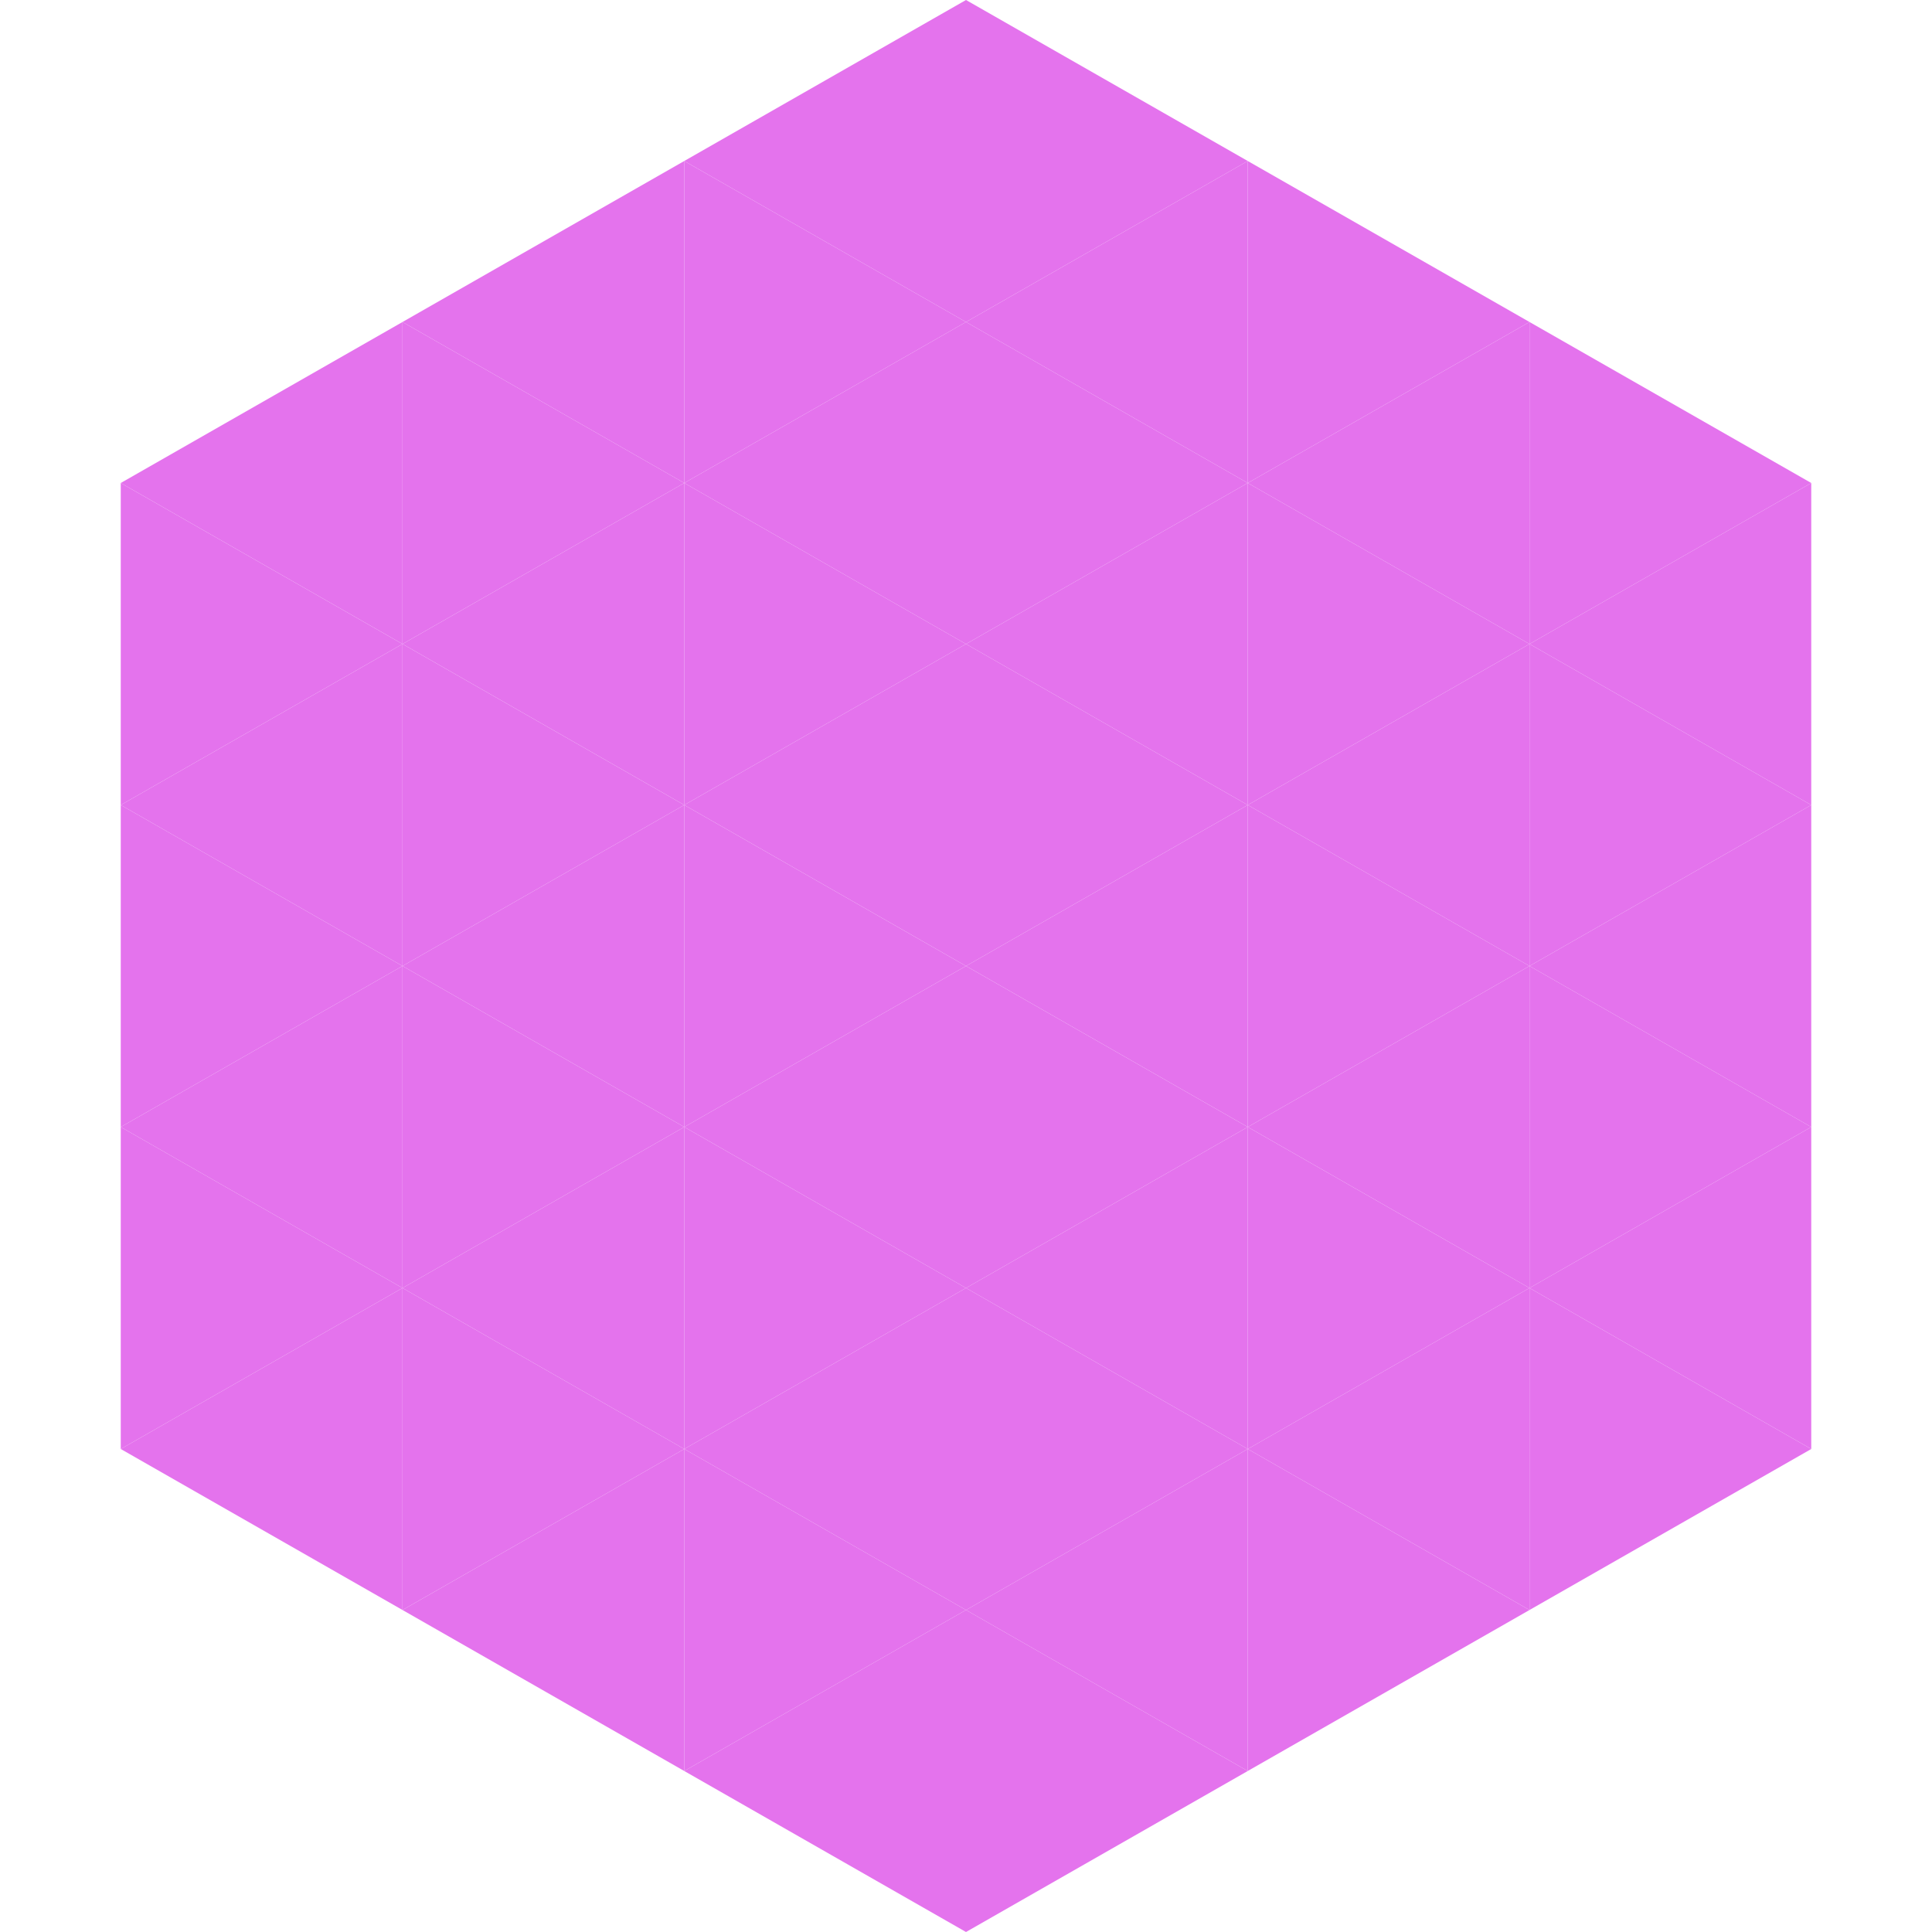 <?xml version="1.0"?>
<!-- Generated by SVGo -->
<svg width="240" height="240"
     xmlns="http://www.w3.org/2000/svg"
     xmlns:xlink="http://www.w3.org/1999/xlink">
<polygon points="50,40 15,60 50,80" style="fill:rgb(228,115,237)" />
<polygon points="190,40 225,60 190,80" style="fill:rgb(228,115,237)" />
<polygon points="15,60 50,80 15,100" style="fill:rgb(228,115,237)" />
<polygon points="225,60 190,80 225,100" style="fill:rgb(228,115,237)" />
<polygon points="50,80 15,100 50,120" style="fill:rgb(228,115,237)" />
<polygon points="190,80 225,100 190,120" style="fill:rgb(228,115,237)" />
<polygon points="15,100 50,120 15,140" style="fill:rgb(228,115,237)" />
<polygon points="225,100 190,120 225,140" style="fill:rgb(228,115,237)" />
<polygon points="50,120 15,140 50,160" style="fill:rgb(228,115,237)" />
<polygon points="190,120 225,140 190,160" style="fill:rgb(228,115,237)" />
<polygon points="15,140 50,160 15,180" style="fill:rgb(228,115,237)" />
<polygon points="225,140 190,160 225,180" style="fill:rgb(228,115,237)" />
<polygon points="50,160 15,180 50,200" style="fill:rgb(228,115,237)" />
<polygon points="190,160 225,180 190,200" style="fill:rgb(228,115,237)" />
<polygon points="15,180 50,200 15,220" style="fill:rgb(255,255,255); fill-opacity:0" />
<polygon points="225,180 190,200 225,220" style="fill:rgb(255,255,255); fill-opacity:0" />
<polygon points="50,0 85,20 50,40" style="fill:rgb(255,255,255); fill-opacity:0" />
<polygon points="190,0 155,20 190,40" style="fill:rgb(255,255,255); fill-opacity:0" />
<polygon points="85,20 50,40 85,60" style="fill:rgb(228,115,237)" />
<polygon points="155,20 190,40 155,60" style="fill:rgb(228,115,237)" />
<polygon points="50,40 85,60 50,80" style="fill:rgb(228,115,237)" />
<polygon points="190,40 155,60 190,80" style="fill:rgb(228,115,237)" />
<polygon points="85,60 50,80 85,100" style="fill:rgb(228,115,237)" />
<polygon points="155,60 190,80 155,100" style="fill:rgb(228,115,237)" />
<polygon points="50,80 85,100 50,120" style="fill:rgb(228,115,237)" />
<polygon points="190,80 155,100 190,120" style="fill:rgb(228,115,237)" />
<polygon points="85,100 50,120 85,140" style="fill:rgb(228,115,237)" />
<polygon points="155,100 190,120 155,140" style="fill:rgb(228,115,237)" />
<polygon points="50,120 85,140 50,160" style="fill:rgb(228,115,237)" />
<polygon points="190,120 155,140 190,160" style="fill:rgb(228,115,237)" />
<polygon points="85,140 50,160 85,180" style="fill:rgb(228,115,237)" />
<polygon points="155,140 190,160 155,180" style="fill:rgb(228,115,237)" />
<polygon points="50,160 85,180 50,200" style="fill:rgb(228,115,237)" />
<polygon points="190,160 155,180 190,200" style="fill:rgb(228,115,237)" />
<polygon points="85,180 50,200 85,220" style="fill:rgb(228,115,237)" />
<polygon points="155,180 190,200 155,220" style="fill:rgb(228,115,237)" />
<polygon points="120,0 85,20 120,40" style="fill:rgb(228,115,237)" />
<polygon points="120,0 155,20 120,40" style="fill:rgb(228,115,237)" />
<polygon points="85,20 120,40 85,60" style="fill:rgb(228,115,237)" />
<polygon points="155,20 120,40 155,60" style="fill:rgb(228,115,237)" />
<polygon points="120,40 85,60 120,80" style="fill:rgb(228,115,237)" />
<polygon points="120,40 155,60 120,80" style="fill:rgb(228,115,237)" />
<polygon points="85,60 120,80 85,100" style="fill:rgb(228,115,237)" />
<polygon points="155,60 120,80 155,100" style="fill:rgb(228,115,237)" />
<polygon points="120,80 85,100 120,120" style="fill:rgb(228,115,237)" />
<polygon points="120,80 155,100 120,120" style="fill:rgb(228,115,237)" />
<polygon points="85,100 120,120 85,140" style="fill:rgb(228,115,237)" />
<polygon points="155,100 120,120 155,140" style="fill:rgb(228,115,237)" />
<polygon points="120,120 85,140 120,160" style="fill:rgb(228,115,237)" />
<polygon points="120,120 155,140 120,160" style="fill:rgb(228,115,237)" />
<polygon points="85,140 120,160 85,180" style="fill:rgb(228,115,237)" />
<polygon points="155,140 120,160 155,180" style="fill:rgb(228,115,237)" />
<polygon points="120,160 85,180 120,200" style="fill:rgb(228,115,237)" />
<polygon points="120,160 155,180 120,200" style="fill:rgb(228,115,237)" />
<polygon points="85,180 120,200 85,220" style="fill:rgb(228,115,237)" />
<polygon points="155,180 120,200 155,220" style="fill:rgb(228,115,237)" />
<polygon points="120,200 85,220 120,240" style="fill:rgb(228,115,237)" />
<polygon points="120,200 155,220 120,240" style="fill:rgb(228,115,237)" />
<polygon points="85,220 120,240 85,260" style="fill:rgb(255,255,255); fill-opacity:0" />
<polygon points="155,220 120,240 155,260" style="fill:rgb(255,255,255); fill-opacity:0" />
</svg>
